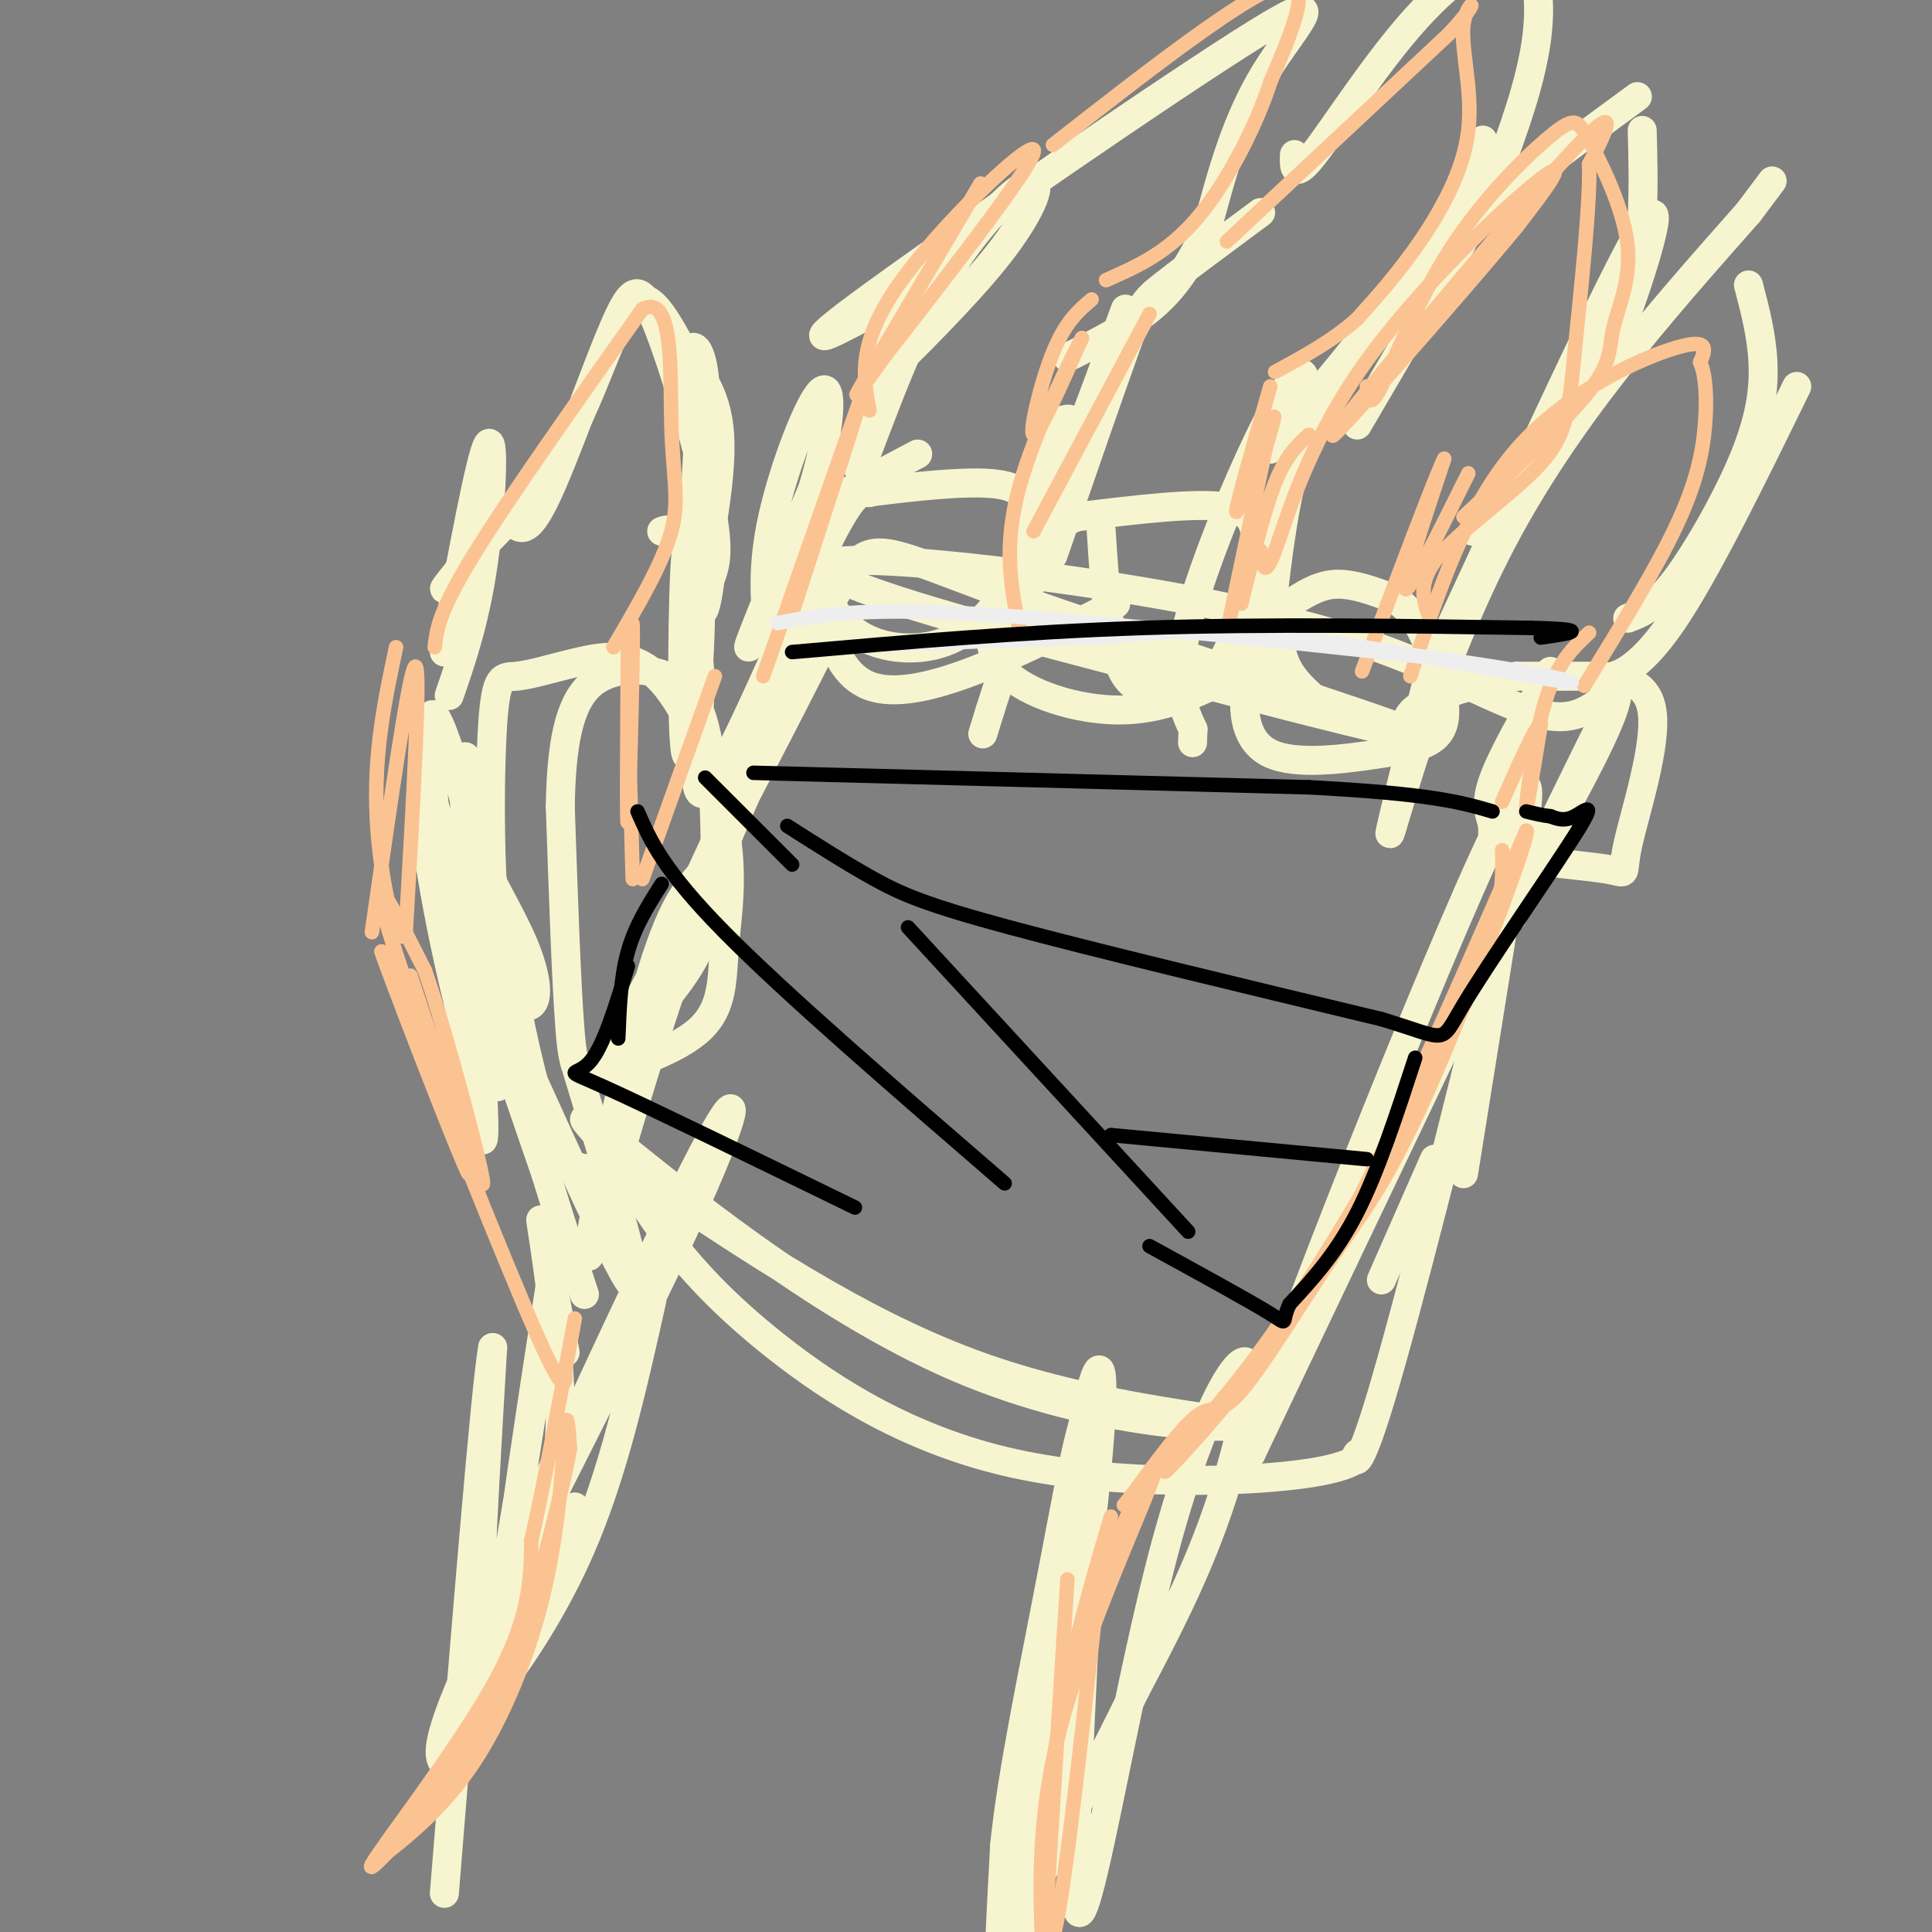 <svg viewBox='0 0 400 400' version='1.1' xmlns='http://www.w3.org/2000/svg' xmlns:xlink='http://www.w3.org/1999/xlink'><rect x="0" y="0" width="400" height="400" fill="#808080" stroke="none"/><g fill='none' stroke='rgb(247,245,208)' stroke-width='6' stroke-linecap='round' stroke-linejoin='round'><path d='M127,217c21.167,-40.354 42.335,-80.708 45,-87c2.665,-6.292 -13.172,21.478 -26,55c-12.828,33.522 -22.646,72.794 -24,75c-1.354,2.206 5.756,-32.656 11,-52c5.244,-19.344 8.622,-23.172 12,-27'/><path d='M145,181c7.713,-16.780 20.995,-45.230 28,-58c7.005,-12.770 7.732,-9.861 35,0c27.268,9.861 81.077,26.675 85,29c3.923,2.325 -42.038,-9.837 -88,-22'/><path d='M205,130c-22.852,-6.312 -35.981,-11.091 -34,-13c1.981,-1.909 19.072,-0.948 42,2c22.928,2.948 51.692,7.883 72,15c20.308,7.117 32.160,16.416 41,14c8.840,-2.416 14.669,-16.547 3,7c-11.669,23.547 -40.834,84.774 -70,146'/><path d='M259,301c-0.427,-5.209 33.505,-91.233 48,-123c14.495,-31.767 9.551,-9.279 2,22c-7.551,31.279 -17.710,71.347 -23,89c-5.290,17.653 -5.711,12.889 -5,12c0.711,-0.889 2.552,2.096 -10,4c-12.552,1.904 -39.499,2.727 -61,-2c-21.501,-4.727 -37.558,-15.003 -49,-24c-11.442,-8.997 -18.269,-16.713 -23,-23c-4.731,-6.287 -7.365,-11.143 -10,-16'/><path d='M128,240c-4.964,-6.023 -12.374,-13.081 -1,-4c11.374,9.081 41.533,34.300 71,47c29.467,12.700 58.241,12.881 59,12c0.759,-0.881 -26.497,-2.823 -51,-11c-24.503,-8.177 -46.251,-22.588 -68,-37'/><path d='M135,269c-4.050,18.165 -8.099,36.329 -15,52c-6.901,15.671 -16.653,28.848 -21,33c-4.347,4.152 -3.288,-0.722 -2,-6c1.288,-5.278 2.804,-10.961 13,-34c10.196,-23.039 29.073,-63.433 37,-78c7.927,-14.567 4.903,-3.306 -7,22c-11.903,25.306 -32.687,64.659 -42,85c-9.313,20.341 -7.157,21.671 -5,23'/><path d='M93,366c3.500,-5.167 14.750,-29.583 26,-54'/><path d='M221,319c-8.222,50.321 -16.443,100.641 -15,89c1.443,-11.641 12.552,-85.244 18,-112c5.448,-26.756 5.236,-6.665 1,27c-4.236,33.665 -12.496,80.904 -16,93c-3.504,12.096 -2.252,-10.952 -1,-34'/><path d='M208,382c1.524,-14.937 5.833,-35.281 10,-57c4.167,-21.719 8.192,-44.814 8,-24c-0.192,20.814 -4.601,85.536 -3,94c1.601,8.464 9.213,-39.329 17,-70c7.787,-30.671 15.750,-44.219 18,-43c2.250,1.219 -1.214,17.205 -6,31c-4.786,13.795 -10.893,25.397 -17,37'/><path d='M235,350c-6.333,13.000 -13.667,27.000 -21,41'/><path d='M122,242c-3.796,-0.311 -7.592,-0.622 -13,-24c-5.408,-23.378 -12.429,-69.823 -13,-60c-0.571,9.823 5.308,75.914 4,78c-1.308,2.086 -9.802,-59.833 -11,-80c-1.198,-20.167 4.901,1.416 11,23'/><path d='M100,179c3.573,6.941 7.005,12.794 9,18c1.995,5.206 2.552,9.764 1,11c-1.552,1.236 -5.213,-0.852 -7,-13c-1.787,-12.148 -1.699,-34.358 -1,-45c0.699,-10.642 2.008,-9.716 5,-10c2.992,-0.284 7.667,-1.777 13,-3c5.333,-1.223 11.326,-2.176 17,4c5.674,6.176 11.031,19.480 13,30c1.969,10.520 0.550,18.255 0,25c-0.550,6.745 -0.230,12.499 -5,17c-4.770,4.501 -14.630,7.750 -20,9c-5.370,1.250 -6.248,0.500 -7,-9c-0.752,-9.500 -1.376,-27.750 -2,-46'/><path d='M116,167c0.200,-12.544 1.700,-20.904 6,-25c4.300,-4.096 11.401,-3.929 16,-2c4.599,1.929 6.697,5.620 8,11c1.303,5.380 1.812,12.448 2,20c0.188,7.552 0.054,15.586 -2,22c-2.054,6.414 -6.027,11.207 -10,16'/><path d='M190,94c-8.479,4.469 -16.958,8.937 -21,12c-4.042,3.063 -3.646,4.719 -2,9c1.646,4.281 4.540,11.187 9,15c4.460,3.813 10.484,4.533 15,4c4.516,-0.533 7.525,-2.320 10,-4c2.475,-1.680 4.416,-3.255 7,-8c2.584,-4.745 5.811,-12.662 5,-17c-0.811,-4.338 -5.660,-5.097 -12,-5c-6.340,0.097 -14.170,1.048 -22,2'/><path d='M179,102c-5.143,0.298 -7.000,0.042 -8,9c-1.000,8.958 -1.143,27.131 9,31c10.143,3.869 30.571,-6.565 51,-17'/><path d='M228,110c0.796,12.426 1.593,24.853 5,30c3.407,5.147 9.425,3.016 13,2c3.575,-1.016 4.707,-0.916 7,-5c2.293,-4.084 5.749,-12.352 7,-17c1.251,-4.648 0.298,-5.674 0,-8c-0.298,-2.326 0.058,-5.950 -6,-7c-6.058,-1.050 -18.529,0.475 -31,2'/><path d='M223,107c-7.884,2.826 -12.093,8.892 -15,15c-2.907,6.108 -4.514,12.260 0,17c4.514,4.740 15.147,8.069 24,8c8.853,-0.069 15.927,-3.534 23,-7'/><path d='M263,130c-2.095,3.505 -4.189,7.011 -5,12c-0.811,4.989 -0.337,11.462 5,14c5.337,2.538 15.537,1.143 23,0c7.463,-1.143 12.190,-2.033 13,-7c0.810,-4.967 -2.298,-14.012 -5,-19c-2.702,-4.988 -4.997,-5.920 -8,-7c-3.003,-1.080 -6.715,-2.309 -10,-2c-3.285,0.309 -6.142,2.154 -9,4'/><path d='M267,125c-2.022,2.844 -2.578,7.956 -1,12c1.578,4.044 5.289,7.022 9,10'/><path d='M321,139c-5.109,8.864 -10.218,17.727 -12,23c-1.782,5.273 -0.237,6.954 0,9c0.237,2.046 -0.833,4.457 4,6c4.833,1.543 15.568,2.217 20,3c4.432,0.783 2.559,1.674 4,-5c1.441,-6.674 6.196,-20.912 5,-28c-1.196,-7.088 -8.342,-7.025 -14,-7c-5.658,0.025 -9.829,0.013 -14,0'/><path d='M314,140c-5.956,0.889 -13.844,3.111 -18,5c-4.156,1.889 -4.578,3.444 -5,5'/><path d='M159,131c-0.643,-6.877 -1.285,-13.754 1,-24c2.285,-10.246 7.499,-23.860 10,-26c2.501,-2.140 2.289,7.193 -2,21c-4.289,13.807 -12.654,32.088 -13,32c-0.346,-0.088 7.327,-18.544 15,-37'/><path d='M170,97c3.000,-6.667 3.000,-4.833 3,-3'/><path d='M184,77c9.099,-9.115 18.198,-18.230 24,-26c5.802,-7.770 8.308,-14.196 5,-13c-3.308,1.196 -12.429,10.014 -20,24c-7.571,13.986 -13.592,33.139 -15,35c-1.408,1.861 1.796,-13.569 5,-29'/><path d='M183,68c1.500,-6.500 2.750,-8.250 4,-10'/><path d='M180,65c-8.381,4.464 -16.762,8.929 1,-4c17.762,-12.929 61.667,-43.250 79,-54c17.333,-10.750 8.095,-1.929 2,8c-6.095,9.929 -9.048,20.964 -12,32'/><path d='M250,47c-3.778,8.311 -7.222,13.089 -12,17c-4.778,3.911 -10.889,6.956 -17,10'/><path d='M233,64c-7.241,19.740 -14.482,39.480 -17,43c-2.518,3.520 -0.314,-9.180 1,-15c1.314,-5.820 1.738,-4.759 3,-5c1.262,-0.241 3.360,-1.783 1,8c-2.360,9.783 -9.180,30.892 -16,52'/><path d='M205,147c-2.667,8.667 -1.333,4.333 0,0'/><path d='M218,115c5.889,-17.044 11.778,-34.089 15,-43c3.222,-8.911 3.778,-9.689 8,-13c4.222,-3.311 12.111,-9.156 20,-15'/><path d='M268,32c-0.096,2.676 -0.191,5.352 4,0c4.191,-5.352 12.670,-18.734 21,-28c8.330,-9.266 16.512,-14.418 21,-13c4.488,1.418 5.282,9.405 4,18c-1.282,8.595 -4.641,17.797 -8,27'/><path d='M310,36c-6.167,13.167 -17.583,32.583 -29,52'/><path d='M307,29c-4.333,9.167 -8.667,18.333 -16,29c-7.333,10.667 -17.667,22.833 -28,35'/><path d='M266,102c-5.387,22.601 -10.774,45.202 -8,35c2.774,-10.202 13.708,-53.208 12,-59c-1.708,-5.792 -16.060,25.631 -22,44c-5.940,18.369 -3.470,23.685 -1,29'/><path d='M247,151c-0.167,4.833 -0.083,2.417 0,0'/><path d='M262,138c1.435,-13.833 2.869,-27.667 5,-37c2.131,-9.333 4.958,-14.167 9,-21c4.042,-6.833 9.298,-15.667 20,-26c10.702,-10.333 26.851,-22.167 43,-34'/><path d='M340,27c0.156,5.711 0.311,11.422 0,18c-0.311,6.578 -1.089,14.022 -7,25c-5.911,10.978 -16.956,25.489 -28,40'/><path d='M330,75c1.133,0.844 2.267,1.689 6,-8c3.733,-9.689 10.067,-29.911 4,-20c-6.067,9.911 -24.533,49.956 -43,90'/><path d='M297,135c-5.222,20.778 -10.444,41.556 -9,37c1.444,-4.556 9.556,-34.444 23,-60c13.444,-25.556 32.222,-46.778 51,-68'/><path d='M362,44c8.500,-11.333 4.250,-5.667 0,0'/><path d='M362,59c1.363,5.196 2.726,10.393 3,16c0.274,5.607 -0.542,11.625 -4,20c-3.458,8.375 -9.560,19.107 -14,25c-4.440,5.893 -7.220,6.946 -10,8'/><path d='M372,80c-9.524,19.464 -19.048,38.929 -26,49c-6.952,10.071 -11.333,10.750 -12,11c-0.667,0.250 2.381,0.071 0,7c-2.381,6.929 -10.190,20.964 -18,35'/><path d='M316,182c-3.500,7.167 -3.250,7.583 -3,8'/><path d='M311,193c0.000,0.000 -8.000,50.000 -8,50'/><path d='M297,240c0.000,0.000 -11.000,25.000 -11,25'/><path d='M103,225c-2.137,-1.202 -4.274,-2.405 -8,-17c-3.726,-14.595 -9.042,-42.583 -6,-41c3.042,1.583 14.440,32.738 17,41c2.560,8.262 -3.720,-6.369 -10,-21'/><path d='M96,187c-2.667,-6.833 -4.333,-13.417 -6,-20'/><path d='M92,135c3.756,-20.333 7.511,-40.667 9,-43c1.489,-2.333 0.711,13.333 -1,25c-1.711,11.667 -4.356,19.333 -7,27'/><path d='M106,108c1.558,1.550 3.116,3.100 7,-5c3.884,-8.100 10.093,-25.852 14,-35c3.907,-9.148 5.514,-9.694 9,-1c3.486,8.694 8.853,26.627 11,37c2.147,10.373 1.073,13.187 0,16'/><path d='M147,120c-0.593,5.346 -2.076,10.712 -2,2c0.076,-8.712 1.711,-31.500 1,-42c-0.711,-10.500 -3.768,-8.712 -3,-6c0.768,2.712 5.362,6.346 6,16c0.638,9.654 -2.681,25.327 -6,41'/><path d='M143,131c-0.492,-4.063 1.277,-34.721 2,-47c0.723,-12.279 0.400,-6.178 -2,-9c-2.400,-2.822 -6.877,-14.568 -11,-13c-4.123,1.568 -7.892,16.448 -14,28c-6.108,11.552 -14.554,19.776 -23,28'/><path d='M95,118c-4.167,5.167 -3.083,4.083 -2,3'/><path d='M137,110c0.616,-0.247 1.231,-0.494 3,0c1.769,0.494 4.691,1.730 5,14c0.309,12.270 -1.994,35.573 -3,32c-1.006,-3.573 -0.716,-34.021 0,-41c0.716,-6.979 1.858,9.510 3,26'/><path d='M145,141c-0.333,11.702 -2.667,27.958 2,22c4.667,-5.958 16.333,-34.131 23,-48c6.667,-13.869 8.333,-13.435 10,-13'/><path d='M119,220c8.000,26.378 16.000,52.756 11,45c-5.000,-7.756 -23.000,-49.644 -28,-59c-5.000,-9.356 3.000,13.822 11,37'/><path d='M113,243c3.167,10.333 5.583,17.667 8,25'/><path d='M117,280c-2.724,-15.116 -5.448,-30.233 -5,-27c0.448,3.233 4.069,24.815 4,40c-0.069,15.185 -3.826,23.973 -6,28c-2.174,4.027 -2.764,3.293 -3,1c-0.236,-2.293 -0.118,-6.147 0,-10'/><path d='M107,312c2.655,-19.012 9.292,-61.542 8,-52c-1.292,9.542 -10.512,71.155 -14,83c-3.488,11.845 -1.244,-26.077 1,-64'/><path d='M102,279c-1.500,8.167 -5.750,60.583 -10,113'/></g>
<g fill='none' stroke='rgb(252,195,146)' stroke-width='3' stroke-linecap='round' stroke-linejoin='round'><path d='M77,386c7.292,-5.667 14.583,-11.333 21,-21c6.417,-9.667 11.958,-23.333 15,-37c3.042,-13.667 3.583,-27.333 4,-32c0.417,-4.667 0.708,-0.333 1,4'/><path d='M118,300c-1.139,6.338 -4.488,20.182 -8,32c-3.512,11.818 -7.189,21.611 -15,33c-7.811,11.389 -19.757,24.374 -18,21c1.757,-3.374 17.216,-23.107 25,-37c7.784,-13.893 7.892,-21.947 8,-30'/><path d='M110,319c2.833,-12.667 5.917,-29.333 9,-46'/><path d='M117,283c0.167,3.667 0.333,7.333 -6,-7c-6.333,-14.333 -19.167,-46.667 -32,-79'/><path d='M79,197c0.226,1.393 16.792,44.375 18,46c1.208,1.625 -12.940,-38.107 -17,-52c-4.060,-13.893 1.970,-1.946 8,10'/><path d='M88,201c4.578,13.244 12.022,41.356 12,44c-0.022,2.644 -7.511,-20.178 -15,-43'/><path d='M77,193c3.917,-27.500 7.833,-55.000 9,-55c1.167,0.000 -0.417,27.500 -2,55'/><path d='M84,193c-1.822,4.778 -5.378,-10.778 -6,-24c-0.622,-13.222 1.689,-24.111 4,-35'/><path d='M90,134c0.417,-3.667 0.833,-7.333 8,-19c7.167,-11.667 21.083,-31.333 35,-51'/><path d='M133,64c6.631,-3.488 5.708,13.292 6,24c0.292,10.708 1.798,15.345 0,22c-1.798,6.655 -6.899,15.327 -12,24'/><path d='M130,134c-0.133,19.444 -0.267,38.889 0,36c0.267,-2.889 0.933,-28.111 1,-37c0.067,-8.889 -0.467,-1.444 -1,6'/><path d='M130,139c0.000,8.167 0.500,25.583 1,43'/><path d='M133,182c0.000,0.000 15.000,-42.000 15,-42'/><path d='M158,140c0.000,0.000 20.000,-57.000 20,-57'/><path d='M178,83c1.000,-2.167 -6.500,20.917 -14,44'/><path d='M180,85c-1.267,-6.911 -2.533,-13.822 6,-26c8.533,-12.178 26.867,-29.622 28,-28c1.133,1.622 -14.933,22.311 -31,43'/><path d='M183,74c-6.511,9.089 -7.289,10.311 -3,3c4.289,-7.311 13.644,-23.156 23,-39'/><path d='M218,30c19.750,-15.417 39.500,-30.833 47,-33c7.500,-2.167 2.750,8.917 -2,20'/><path d='M263,17c-2.800,8.756 -8.800,20.644 -15,28c-6.200,7.356 -12.600,10.178 -19,13'/><path d='M226,62c-2.711,2.311 -5.422,4.622 -8,11c-2.578,6.378 -5.022,16.822 -4,17c1.022,0.178 5.511,-9.911 10,-20'/><path d='M224,70c-1.333,2.489 -9.667,18.711 -13,31c-3.333,12.289 -1.667,20.644 0,29'/><path d='M214,110c0.000,0.000 24.000,-45.000 24,-45'/><path d='M254,50c0.000,0.000 46.000,-43.000 46,-43'/><path d='M300,7c7.617,-8.123 3.660,-6.930 3,-2c-0.660,4.930 1.976,13.596 1,22c-0.976,8.404 -5.565,16.544 -10,23c-4.435,6.456 -8.718,11.228 -13,16'/><path d='M281,66c-5.000,4.500 -11.000,7.750 -17,11'/><path d='M263,80c-3.756,13.089 -7.511,26.178 -7,26c0.511,-0.178 5.289,-13.622 7,-18c1.711,-4.378 0.356,0.311 -1,5'/><path d='M262,93c-1.500,7.167 -4.750,22.583 -8,38'/><path d='M257,125c2.333,-9.583 4.667,-19.167 7,-25c2.333,-5.833 4.667,-7.917 7,-10'/><path d='M283,80c0.238,2.506 0.475,5.011 3,0c2.525,-5.011 7.337,-17.539 14,-28c6.663,-10.461 15.179,-18.855 20,-23c4.821,-4.145 5.949,-4.041 7,-3c1.051,1.041 2.026,3.021 3,5'/><path d='M330,31c2.234,4.397 6.321,12.890 7,20c0.679,7.110 -2.048,12.837 -3,17c-0.952,4.163 -0.129,6.761 -5,13c-4.871,6.239 -15.435,16.120 -26,26'/><path d='M304,98c-6.083,12.250 -12.167,24.500 -13,24c-0.833,-0.500 3.583,-13.750 8,-27'/><path d='M299,95c-1.500,2.833 -9.250,23.417 -17,44'/><path d='M261,114c0.363,3.077 0.726,6.155 3,0c2.274,-6.155 6.458,-21.542 18,-38c11.542,-16.458 30.440,-33.988 37,-39c6.560,-5.012 0.780,2.494 -5,10'/><path d='M314,47c-12.095,14.607 -39.833,46.125 -38,43c1.833,-3.125 33.238,-40.893 47,-56c13.762,-15.107 9.881,-7.554 6,0'/><path d='M329,34c0.344,7.700 -1.794,26.951 -3,39c-1.206,12.049 -1.478,16.898 -7,23c-5.522,6.102 -16.292,13.458 -21,19c-4.708,5.542 -3.354,9.271 -2,13'/><path d='M296,128c-0.333,2.167 -0.167,1.083 0,0'/><path d='M292,140c5.733,-17.444 11.467,-34.889 22,-47c10.533,-12.111 25.867,-18.889 33,-21c7.133,-2.111 6.067,0.444 5,3'/><path d='M352,75c1.131,2.548 1.458,7.417 1,13c-0.458,5.583 -1.702,11.881 -6,21c-4.298,9.119 -11.649,21.060 -19,33'/><path d='M329,131c-3.289,3.089 -6.578,6.178 -9,14c-2.422,7.822 -3.978,20.378 -4,22c-0.022,1.622 1.489,-7.689 3,-17'/><path d='M319,150c-0.833,-0.167 -4.417,7.917 -8,16'/><path d='M311,176c0.156,6.844 0.311,13.689 -7,30c-7.311,16.311 -22.089,42.089 -33,59c-10.911,16.911 -17.956,24.956 -25,33'/><path d='M246,298c-5.316,7.077 -6.105,8.268 -3,5c3.105,-3.268 10.105,-10.995 17,-20c6.895,-9.005 13.684,-19.287 23,-38c9.316,-18.713 21.158,-45.856 33,-73'/><path d='M316,172c1.507,-0.965 -11.226,33.123 -20,53c-8.774,19.877 -13.589,25.544 -20,35c-6.411,9.456 -14.418,22.700 -19,28c-4.582,5.300 -5.738,2.657 -9,5c-3.262,2.343 -8.631,9.671 -14,17'/><path d='M234,310c-2.333,2.833 -1.167,1.417 0,0'/><path d='M230,314c-4.867,16.533 -9.733,33.067 -12,52c-2.267,18.933 -1.933,40.267 0,35c1.933,-5.267 5.467,-37.133 9,-69'/><path d='M227,332c5.190,-19.214 13.667,-32.750 12,-27c-1.667,5.750 -13.476,30.786 -19,51c-5.524,20.214 -4.762,35.607 -4,51'/><path d='M216,407c0.167,-4.833 2.583,-42.417 5,-80'/></g>
<g fill='none' stroke='rgb(238,238,238)' stroke-width='3' stroke-linecap='round' stroke-linejoin='round'><path d='M161,129c8.333,-1.583 16.667,-3.167 39,-2c22.333,1.167 58.667,5.083 95,9'/><path d='M295,136c23.833,3.060 35.917,6.208 28,5c-7.917,-1.208 -35.833,-6.774 -55,-9c-19.167,-2.226 -29.583,-1.113 -40,0'/><path d='M228,132c-15.833,0.333 -35.417,1.167 -55,2'/></g>
<g fill='none' stroke='rgb(0,0,0)' stroke-width='3' stroke-linecap='round' stroke-linejoin='round'><path d='M164,135c23.750,-2.083 47.500,-4.167 73,-5c25.500,-0.833 52.750,-0.417 80,0'/><path d='M317,130c13.667,0.333 7.833,1.167 2,2'/><path d='M156,160c0.000,0.000 115.000,3.000 115,3'/><path d='M271,163c25.500,1.333 31.750,3.167 38,5'/><path d='M163,171c6.200,3.956 12.400,7.911 18,11c5.600,3.089 10.600,5.311 28,10c17.400,4.689 47.200,11.844 77,19'/><path d='M286,211c14.384,4.317 11.845,5.611 17,-3c5.155,-8.611 18.003,-27.126 23,-35c4.997,-7.874 2.142,-5.107 0,-4c-2.142,1.107 -3.571,0.553 -5,0'/><path d='M321,169c-1.667,-0.167 -3.333,-0.583 -5,-1'/><path d='M164,179c0.000,0.000 -18.000,-18.000 -18,-18'/><path d='M132,168c2.667,6.083 5.333,12.167 18,25c12.667,12.833 35.333,32.417 58,52'/><path d='M188,192c0.000,0.000 58.000,63.000 58,63'/><path d='M230,235c0.000,0.000 53.000,5.000 53,5'/><path d='M293,219c-3.833,11.750 -7.667,23.500 -12,32c-4.333,8.500 -9.167,13.750 -14,19'/><path d='M267,270c-1.956,4.022 0.156,4.578 -4,2c-4.156,-2.578 -14.578,-8.289 -25,-14'/><path d='M137,183c-2.750,4.333 -5.500,8.667 -7,14c-1.500,5.333 -1.750,11.667 -2,18'/><path d='M130,200c-2.556,8.444 -5.111,16.889 -8,20c-2.889,3.111 -6.111,0.889 3,5c9.111,4.111 30.556,14.556 52,25'/></g>
</svg>